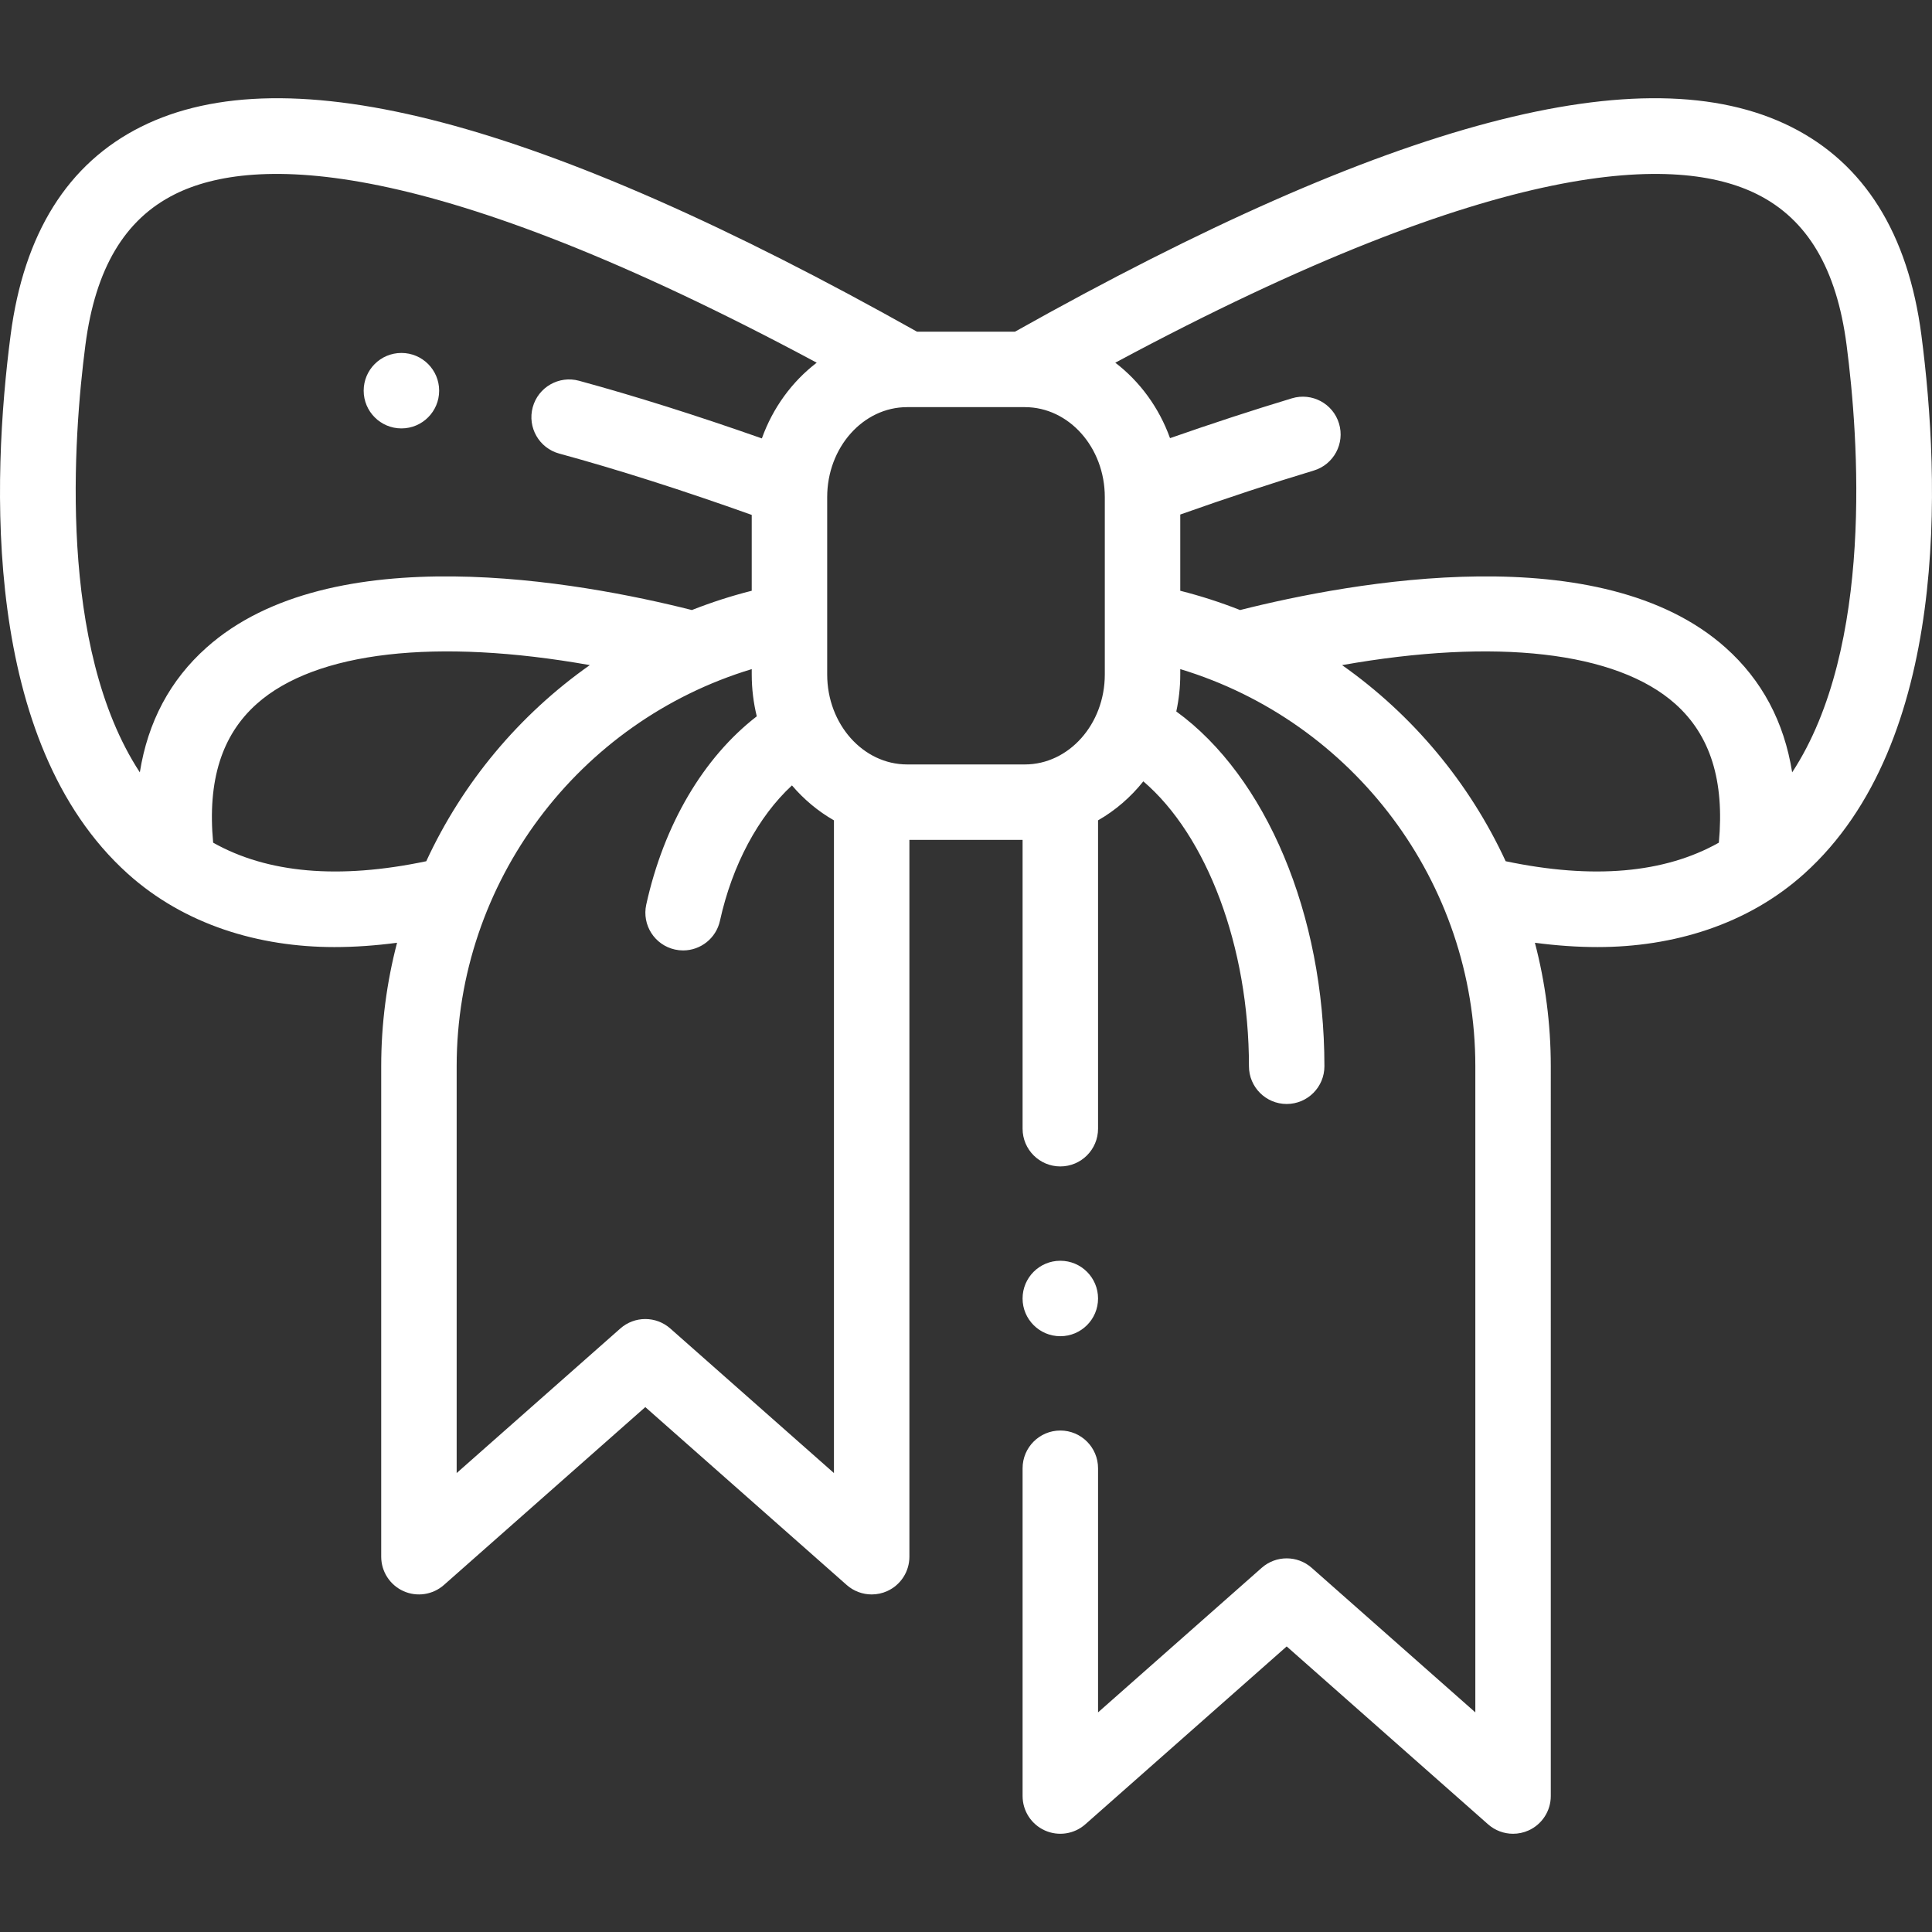 <svg enable-background="new 0 0 512.082 512.082" height="512.082" width="512.082" xmlns="http://www.w3.org/2000/svg"><rect width="100%" height="100%" fill="#333333" stroke="none"/><rect id="backgroundrect" width="100%" height="100%" x="0" y="0" fill="none" stroke="none"/><g class="currentLayer" style=""><title>Layer 1</title><g id="svg_1" class="selected" fill="#ffffff" fill-opacity="1"><g id="svg_2" fill="#ffffff" fill-opacity="1"><path d="m509.273 88.836c-3.512-26.937-15.146-45.52-34.578-55.234-38.776-19.387-106.07-1.614-205.671 54.312h-25.966c-99.603-55.927-166.897-73.694-205.672-54.312-19.432 9.715-31.066 28.298-34.577 55.234-5.003 38.365-7.621 107.925 31.048 142.738 15.046 13.545 34.782 19.452 54.782 19.451 5.318 0 10.856-.386 16.601-1.143-2.741 10.5-4.2 21.475-4.2 32.732v129.998c0 3.933 2.305 7.5 5.889 9.116 3.584 1.614 7.784.981 10.731-1.621l53.38-47.151 53.38 47.151c1.864 1.646 4.229 2.505 6.622 2.505 1.391 0 2.792-.29 4.109-.884 3.584-1.616 5.889-5.184 5.889-9.116v-189.995h30.002v76.55c0 5.522 4.478 10 10 10s10-4.478 10-10v-81.731c4.59-2.62 8.658-6.141 12.003-10.337 16.81 14.364 27.996 43.751 27.996 75.516 0 5.522 4.478 10 10 10s10-4.478 10-10c0-40.297-15.511-76.802-39.26-94.039.68-3.154 1.051-6.432 1.051-9.802v-1.425c45.918 13.901 78.21 56.509 78.21 105.266l-.001 171.257-43.38-38.318c-3.781-3.34-9.459-3.34-13.24 0l-43.38 38.318v-64.705c0-5.522-4.478-10-10-10s-10 4.478-10 10v86.881c0 3.933 2.305 7.5 5.89 9.116s7.784.981 10.73-1.621l53.38-47.151 53.38 47.151c1.864 1.646 4.229 2.505 6.622 2.505 1.391 0 2.791-.29 4.108-.884 3.585-1.616 5.89-5.184 5.89-9.116l.001-193.433c0-11.254-1.462-22.229-4.208-32.732 5.748.758 11.287 1.142 16.608 1.142 19.981 0 39.705-5.896 54.744-19.417 38.709-34.799 36.092-104.388 31.087-142.772zm-290.024 89.939v-47.02c0-13.146 9.508-23.842 21.194-23.842h31.196c11.686 0 21.193 10.695 21.193 23.842v47.02c0 13.146-9.508 23.843-21.193 23.843h-31.196c-11.686-.001-21.194-10.697-21.194-23.843zm-196.608-87.353c2.636-20.219 10.385-33.28 23.688-39.931 20.9-10.451 67.321-10.515 170.145 44.642-6.528 4.99-11.634 11.953-14.538 20.069-17.322-6.094-33.591-11.225-48.454-15.278-5.327-1.451-10.825 1.688-12.279 7.017s1.688 10.825 7.016 12.278c15.518 4.233 32.681 9.707 51.029 16.259v20.105c-5.444 1.375-10.739 3.087-15.865 5.11-29.91-7.546-95.631-19.528-128.673 9.97-9.629 8.595-15.52 19.662-17.647 33.055-21.757-33.206-17.614-88.815-14.422-113.296zm33.855 131.929c-1.529-16.417 2.252-28.483 11.534-36.769 15.632-13.956 47.739-17.492 88.304-10.294-18.755 13.208-33.739 31.179-43.352 51.984-23.134 4.856-42.063 3.199-56.486-4.921zm121.164 128.768c-3.781-3.34-9.459-3.34-13.24 0l-43.38 38.318v-107.821c0-48.812 32.275-91.373 78.209-105.265v1.424c0 3.829.467 7.543 1.337 11.086-14.111 10.905-24.616 28.656-29.295 49.901-1.188 5.395 2.222 10.729 7.615 11.917.725.16 1.448.236 2.16.236 4.592 0 8.729-3.182 9.757-7.852 3.271-14.853 10.176-27.65 19.088-35.889 3.17 3.726 6.934 6.867 11.129 9.262v173.002zm221.42-123.849c-9.619-20.794-24.606-38.766-43.355-51.976 40.575-7.203 72.693-3.669 88.327 10.289 9.281 8.286 13.062 20.352 11.533 36.768-14.426 8.121-33.362 9.775-56.505 4.919zm75.937-23.553c-2.127-13.392-8.017-24.459-17.646-33.055-33.048-29.502-98.789-17.509-128.682-9.968-5.124-2.024-10.417-3.735-15.857-5.11v-20.206c12.401-4.396 24.283-8.312 35.391-11.662 5.288-1.596 8.281-7.175 6.687-12.462s-7.176-8.277-12.462-6.687c-10.214 3.081-21.057 6.628-32.328 10.566-2.908-8.087-8.003-15.026-14.513-20.001 102.822-55.155 149.247-55.092 170.145-44.64 13.305 6.65 21.053 19.712 23.689 39.931 3.193 24.485 7.334 80.09-14.424 113.294z" id="svg_3" fill="#ffffff" fill-opacity="1"/><path d="m106.399 113.552c5.523 0 10-4.478 10-10s-4.477-10-10-10h-.008c-5.523 0-9.996 4.478-9.996 10s4.481 10 10.004 10z" id="svg_4" fill="#ffffff" fill-opacity="1"/><path d="m281.042 354.167c5.522 0 10-4.478 10-10s-4.478-10-10-10h-.008c-5.522 0-9.996 4.478-9.996 10s4.482 10 10.004 10z" id="svg_5" fill="#ffffff" fill-opacity="1"/></g></g></g></svg>